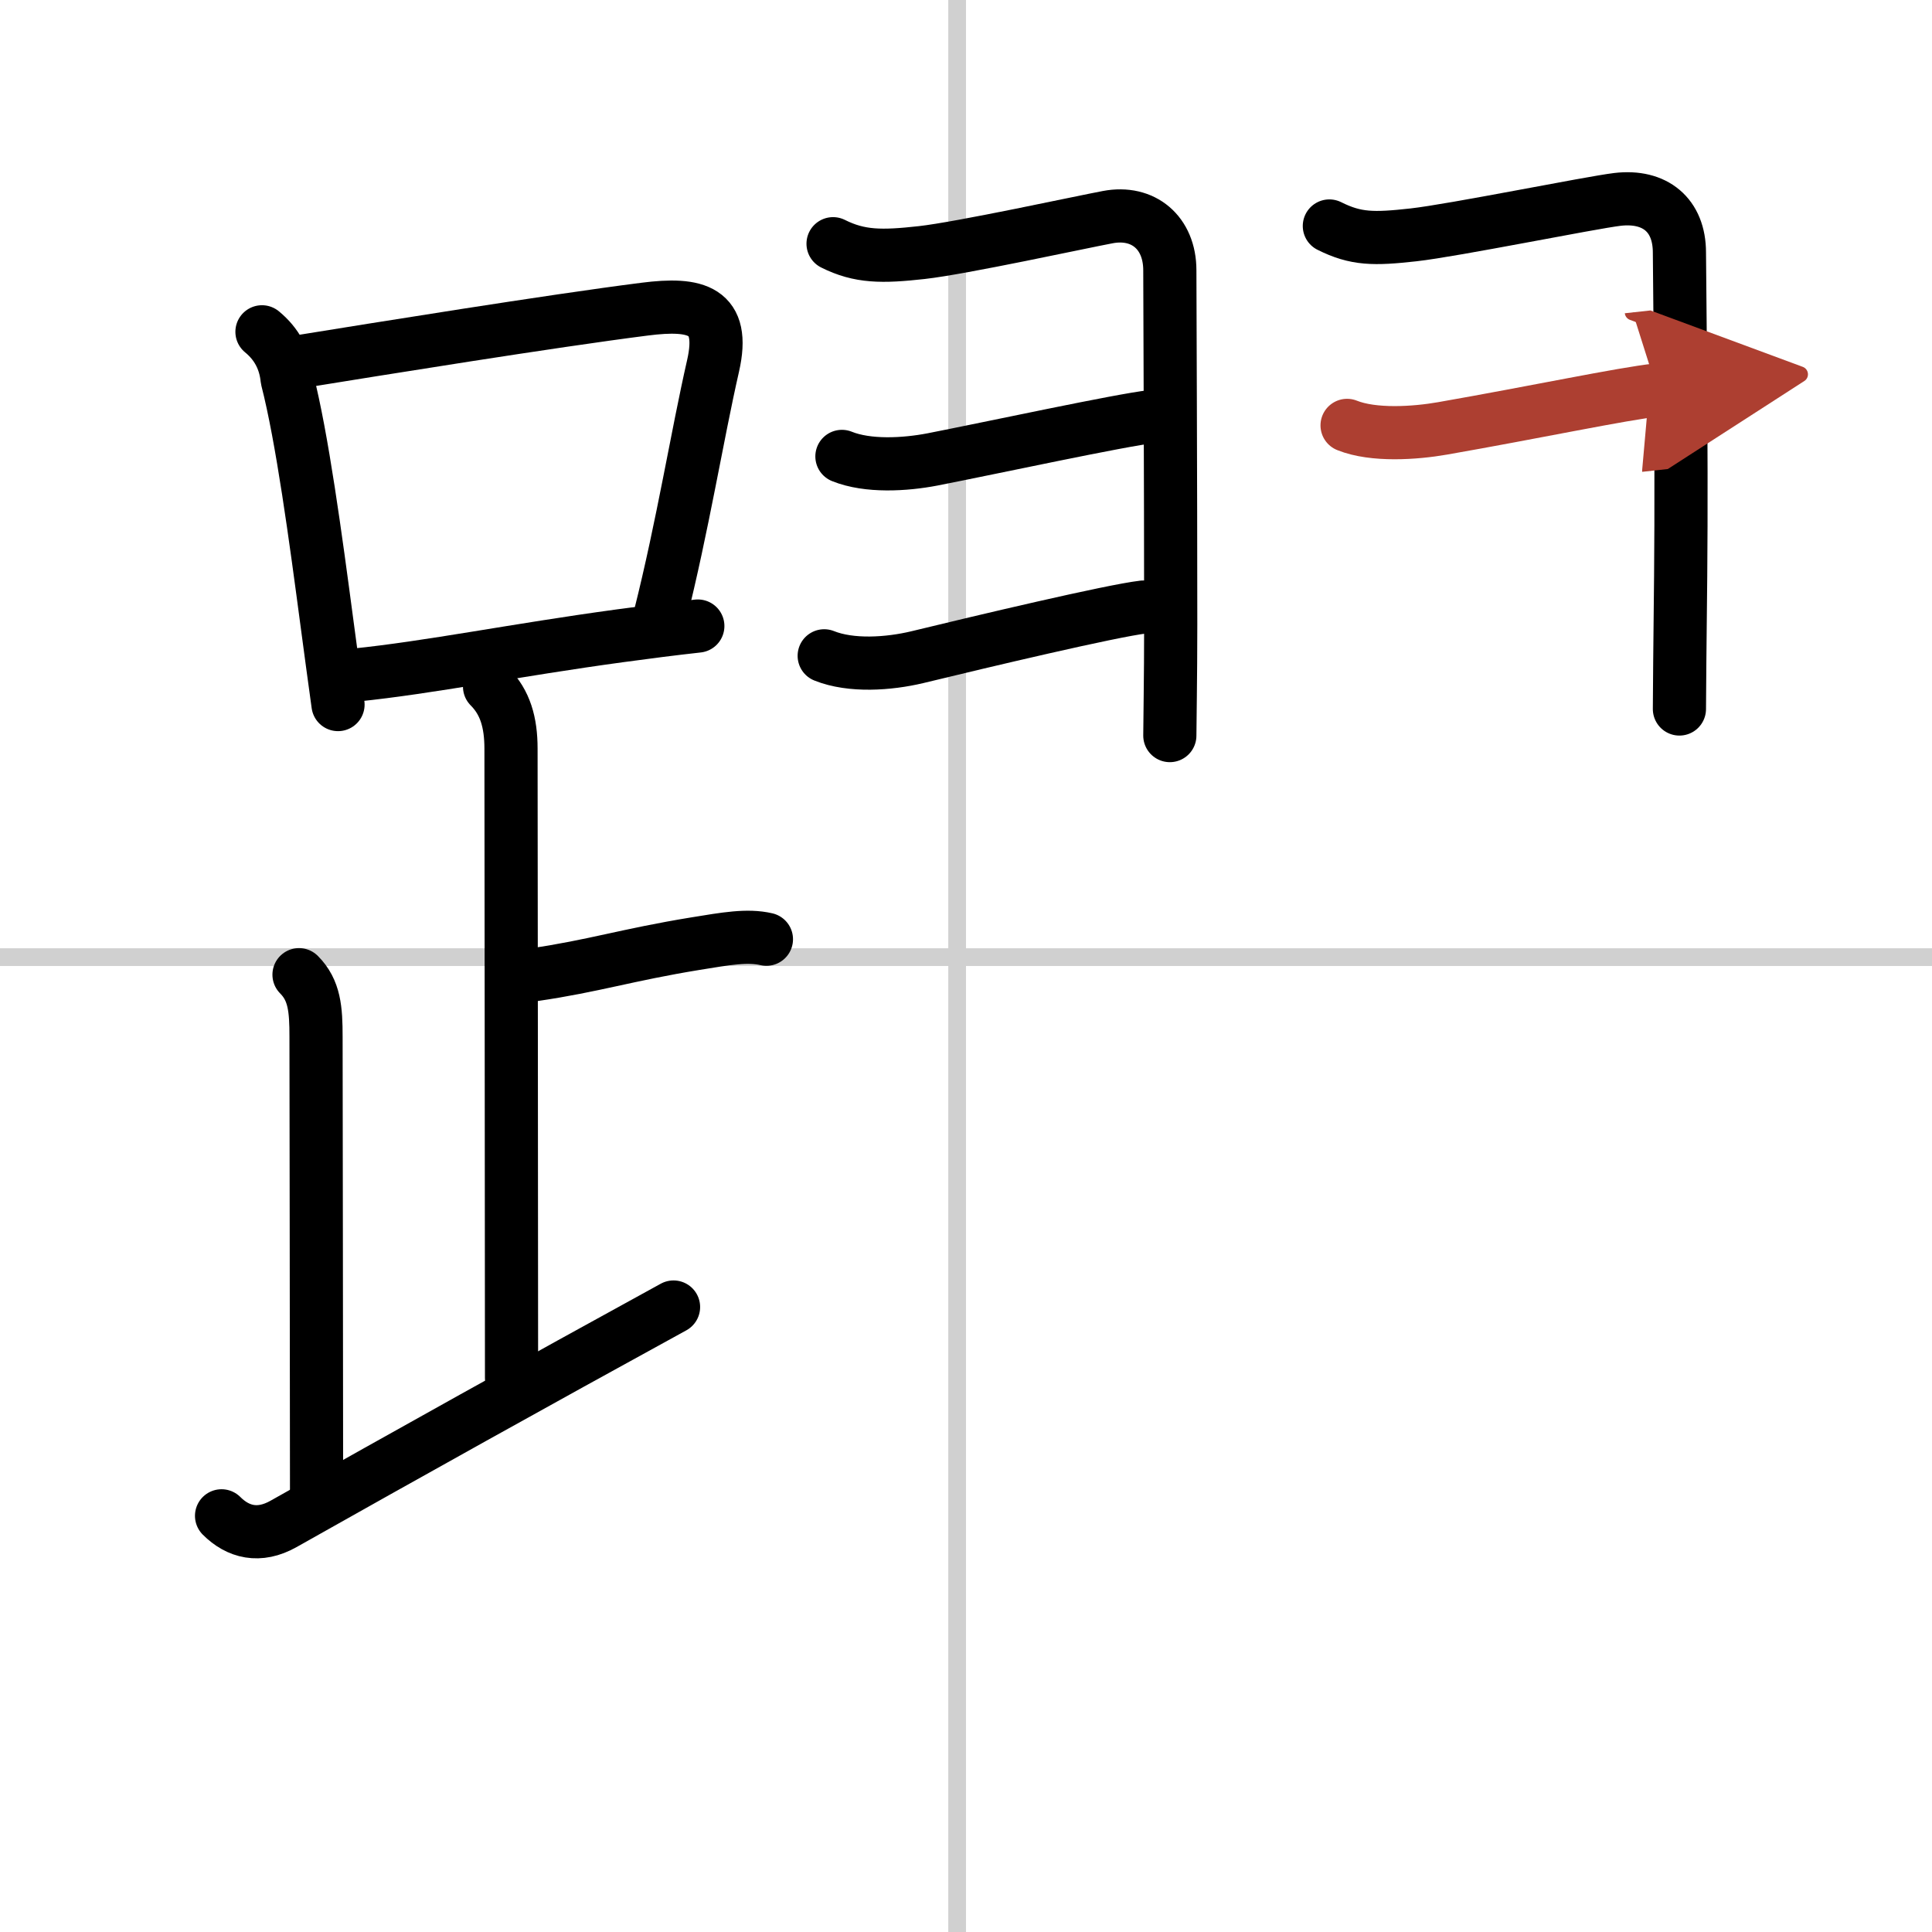 <svg width="400" height="400" viewBox="0 0 109 109" xmlns="http://www.w3.org/2000/svg"><defs><marker id="a" markerWidth="4" orient="auto" refX="1" refY="5" viewBox="0 0 10 10"><polyline points="0 0 10 5 0 10 1 5" fill="#ad3f31" stroke="#ad3f31"/></marker></defs><g fill="none" stroke="#000" stroke-linecap="round" stroke-linejoin="round" stroke-width="3"><rect width="100%" height="100%" fill="#fff" stroke="#fff"/><line x1="54" x2="54" y2="109" stroke="#d0d0d0" stroke-width="1"/><line x2="109" y1="54" y2="54" stroke="#d0d0d0" stroke-width="1"/><path d="m14.78 18.72c0.84 0.69 1.31 1.58 1.42 2.67 0.85 3.31 1.6 8.89 2.26 13.86 0.21 1.59 0.42 3.12 0.61 4.5"/><path d="m16.93 20.4c4.28-0.69 14.1-2.28 19.45-2.96 2.9-0.37 4.57 0.04 3.85 3.2-0.91 3.99-1.7 8.98-3 14.15"/><path d="m20 38.09c4.24-0.43 9.09-1.42 14.98-2.22 1.47-0.2 2.94-0.39 4.39-0.55"/><path d="m27.62 38.74c0.88 0.88 1.21 2.01 1.21 3.5 0 1.02 0.03 28.38 0.03 35.5"/><path d="m30.13 54.99c3.37-0.49 5.24-1.12 9.1-1.75 1.72-0.28 2.93-0.5 4.01-0.25"/><path d="m16.87 54.99c0.88 0.88 0.96 1.96 0.96 3.5 0 3.13 0.03 18.76 0.03 26"/><path d="m12.5 85.52c0.93 0.93 2.12 1.23 3.49 0.46 7.1-4 14.09-7.9 22.01-12.24"/><path d="m47 13.75c1.5 0.75 2.75 0.75 5 0.5s9-1.72 10.5-2c2-0.38 3.5 0.88 3.5 3 0 1.06 0.05 11.88 0.05 20 0 3.01-0.05 5.59-0.05 6.25"/><path d="M47.5,25.75c1.46,0.59,3.55,0.47,5.11,0.17C55.94,25.27,63.2,23.7,65,23.5"/><path d="m46.5 37c1.52 0.61 3.64 0.46 5.24 0.08 3.7-0.9 10.96-2.62 12.76-2.83"/><path d="m75 12.75c1.5 0.75 2.5 0.75 4.75 0.5s9.99-1.82 11.5-2c2.12-0.25 3.5 0.88 3.5 3 0 0.99 0.14 10.95 0.07 18.24-0.04 3.73-0.07 6.75-0.07 7.51"/><path d="M76,24c1.49,0.6,3.84,0.44,5.38,0.17C86.7,23.24,91.49,22.22,93.5,22" marker-end="url(#a)" stroke="#ad3f31"/></g></svg>
